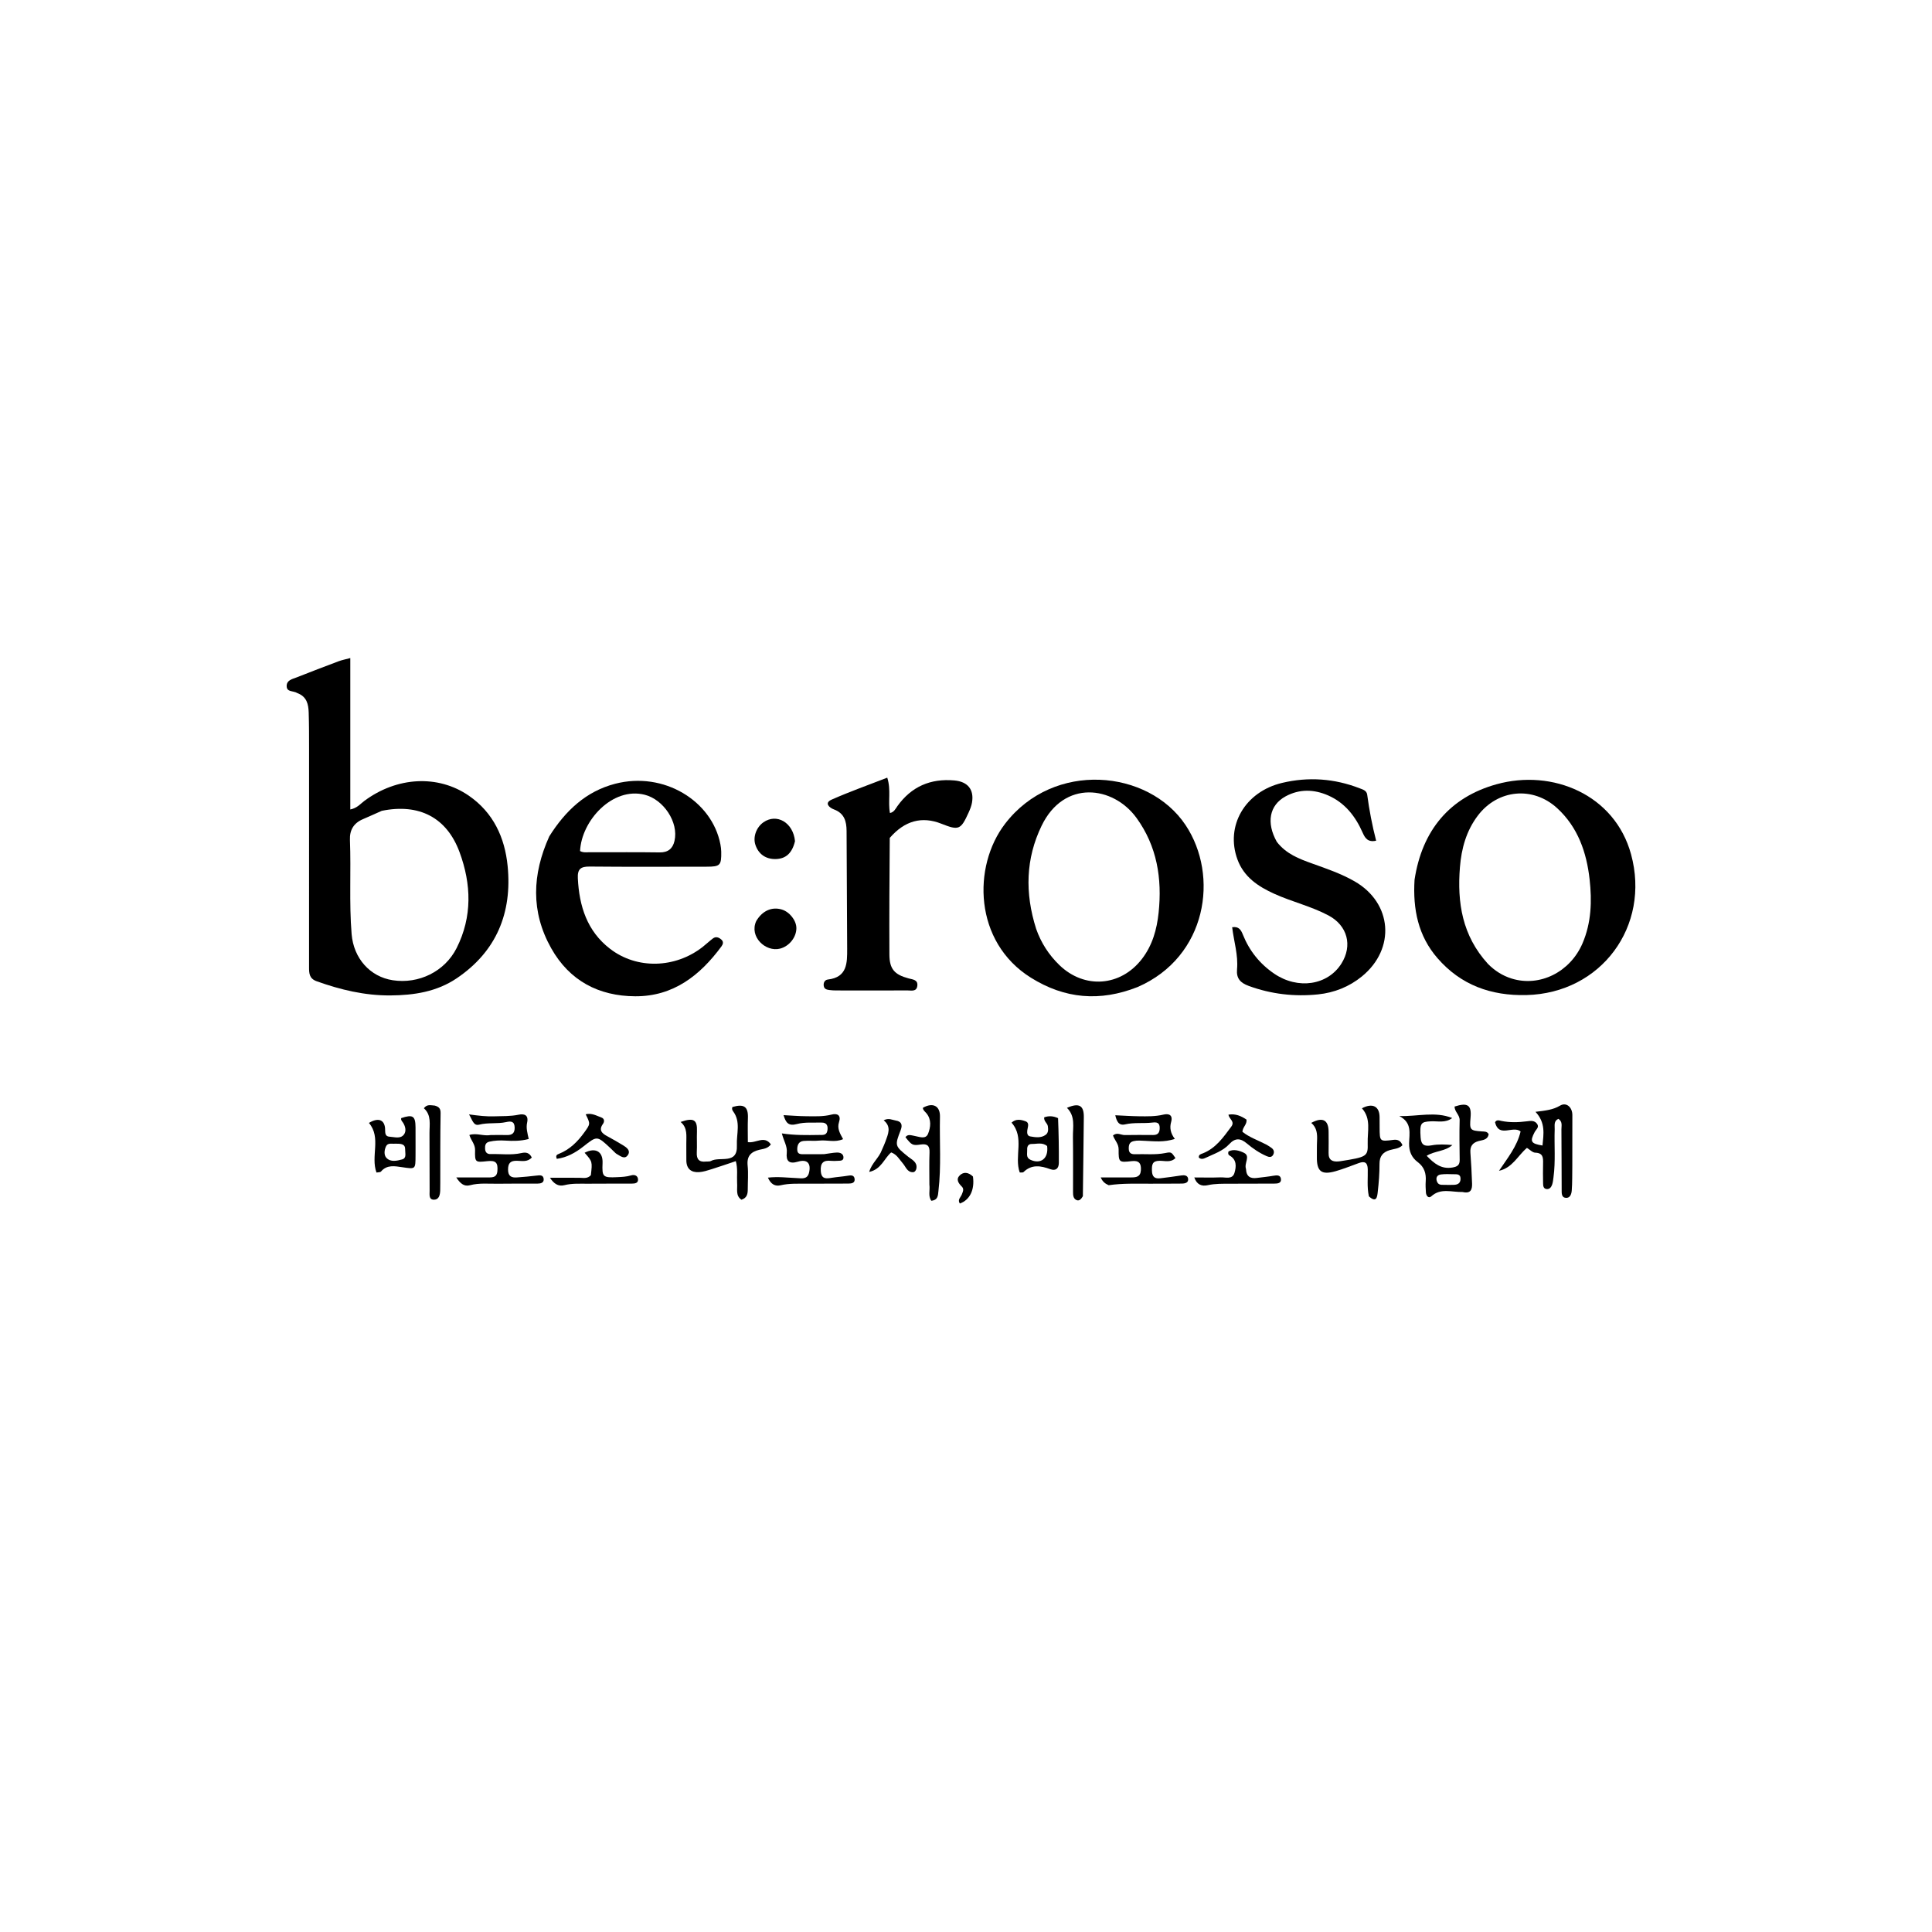 <svg version="1.1" id="Layer_1" xmlns="http://www.w3.org/2000/svg" xmlns:xlink="http://www.w3.org/1999/xlink" x="0px" y="0px"
	 width="100%" viewBox="0 0 1024 1024" enable-background="new 0 0 1024 1024" xml:space="preserve">
<path fill="#000000" opacity="1" stroke="none" 
	d="
M157.576,367.341 
	C155.435,366.018 151.962,366.953 151.94,363.637 
	C151.918,360.459 154.926,359.939 157.169,359.051 
	C164.596,356.111 172.06,353.265 179.537,350.456 
	C181.201,349.831 182.979,349.506 185.663,348.785 
	C185.663,375.848 185.663,402.204 185.663,429.036 
	C189.338,428.284 190.995,426.073 193.024,424.559 
	C210.327,411.655 232.173,410.473 248.503,421.744 
	C261.525,430.731 267.574,443.965 269.058,459.021 
	C271.498,483.789 263.164,504.27 242.065,518.516 
	C231.485,525.659 219.394,527.525 206.829,527.599 
	C193.299,527.678 180.485,524.605 167.861,520.093 
	C163.906,518.68 163.801,515.904 163.804,512.587 
	C163.839,474.1 163.831,435.612 163.813,397.125 
	C163.81,390.628 163.821,384.127 163.612,377.634 
	C163.474,373.364 162.687,369.255 157.576,367.341 
M202.35,429.752 
	C199.008,431.236 195.681,432.757 192.319,434.196 
	C187.464,436.274 185.268,439.934 185.472,445.18 
	C186.12,461.798 185.002,478.451 186.361,495.054 
	C187.419,507.984 196.147,517.704 208.18,519.549 
	C221.905,521.653 235.724,514.987 242.027,502.481 
	C250.394,485.878 249.841,468.613 243.564,451.63 
	C236.803,433.336 222.205,425.719 202.35,429.752 
z"/>
<path fill="#000000" opacity="1" stroke="none" 
	d="
M749.737,466.322 
	C753.719,440.045 768.422,422.577 793.153,415.687 
	C822.87,407.407 855.869,421.189 864.496,452.801 
	C874.894,490.901 848.64,526.469 809,527.405 
	C790.257,527.847 774.281,522.125 761.865,507.808 
	C751.645,496.025 748.795,481.932 749.737,466.322 
M788.633,510.866 
	C792.204,514.481 796.365,517.155 801.232,518.662 
	C816.118,523.271 832.232,515.201 838.763,499.995 
	C843.451,489.08 843.808,477.604 842.534,466.156 
	C840.941,451.834 836.368,438.501 825.381,428.391 
	C812.489,416.527 793.836,418.359 783.287,432.281 
	C777.152,440.378 774.58,449.756 773.791,459.679 
	C772.308,478.323 774.943,495.854 788.633,510.866 
z"/>
<path fill="#000000" opacity="1" stroke="none" 
	d="
M602.942,523.154 
	C582.98,531.025 564.332,529.429 546.352,518.171 
	C516.112,499.238 515.358,459.217 532.73,436.591 
	C558.517,403.006 608.682,407.82 628.349,437.266 
	C646.305,464.151 639.765,507.187 602.942,523.154 
M549.188,492.333 
	C551.772,499.695 555.885,506.086 561.486,511.502 
	C574.767,524.346 593.935,522.919 605.227,508.287 
	C610.814,501.048 613.149,492.649 614.091,483.739 
	C616.008,465.603 613.232,448.429 602.315,433.441 
	C590.039,416.587 563.987,413.012 552.061,437.69 
	C543.667,455.06 543.118,473.232 549.188,492.333 
z"/>
<path fill="#000000" opacity="1" stroke="none" 
	d="
M291.12,443.31 
	C299.656,429.737 310.527,419.443 326.025,415.416 
	C351.897,408.692 377.415,424.553 381.819,447.463 
	C382.069,448.761 382.25,450.093 382.271,451.412 
	C382.388,458.684 381.708,459.363 374.492,459.366 
	C353.834,459.376 333.175,459.499 312.519,459.294 
	C307.763,459.246 306.026,460.633 306.267,465.527 
	C306.995,480.292 311.173,493.492 323.285,502.846 
	C337.572,513.88 357.896,513.283 372.464,501.865 
	C374.298,500.428 375.983,498.799 377.845,497.404 
	C379.461,496.193 381.057,496.839 382.37,498.033 
	C383.581,499.135 383.266,500.414 382.385,501.609 
	C370.992,517.06 356.827,528.149 336.698,528.05 
	C317.308,527.955 301.838,519.815 292.145,502.586 
	C281.275,483.266 282.036,463.479 291.12,443.31 
M314.698,451.711 
	C326.339,451.721 337.983,451.625 349.622,451.796 
	C354.076,451.861 356.553,449.777 357.489,445.743 
	C359.811,435.735 351.626,423.75 341.73,421.24 
	C324.646,416.907 308.18,434.94 307.447,451.07 
	C309.449,452.211 311.657,451.532 314.698,451.711 
z"/>
<path fill="#000000" opacity="1" stroke="none" 
	d="
M676.742,446.192 
	C681.684,452.609 688.547,455.196 695.479,457.682 
	C703.151,460.434 710.868,463.052 717.991,467.147 
	C737.939,478.615 739.821,502.81 721.871,517.494 
	C715.086,523.045 707.136,526.16 698.625,527.042 
	C686.103,528.34 673.754,526.93 661.802,522.537 
	C657.479,520.948 655.207,518.631 655.655,513.738 
	C656.339,506.263 653.987,499.025 653.071,491.453 
	C656.591,490.891 657.761,492.9 658.732,495.335 
	C662.164,503.929 667.721,510.871 675.359,516.067 
	C687.972,524.648 703.778,522.214 710.999,510.677 
	C716.96,501.155 714.214,490.588 704.146,485.221 
	C695.01,480.35 684.833,477.995 675.43,473.745 
	C666.877,469.879 659.306,464.87 655.883,455.556 
	C649.375,437.844 659.776,419.658 679.548,414.948 
	C693.438,411.638 707.279,412.606 720.69,417.829 
	C722.371,418.484 724.346,418.982 724.642,421.194 
	C725.736,429.351 727.268,437.432 729.383,445.591 
	C724.981,446.542 723.51,444.225 722.216,441.294 
	C718.406,432.66 712.837,425.502 703.986,421.611 
	C696.463,418.304 688.738,418.081 681.369,422.095 
	C672.806,426.76 671.033,436.019 676.742,446.192 
z"/>
<path fill="#000000" opacity="1" stroke="none" 
	d="
M471.587,444.111 
	C471.431,464.972 471.29,485.447 471.401,505.92 
	C471.442,513.617 474.08,516.577 481.601,518.583 
	C483.83,519.177 486.637,519.251 486.188,522.582 
	C485.761,525.75 482.984,524.933 480.993,524.943 
	C468.341,525.009 455.689,524.974 443.037,524.954 
	C441.875,524.952 440.705,524.88 439.554,524.726 
	C438.212,524.547 436.874,524.255 436.606,522.568 
	C436.322,520.781 437.198,519.354 438.79,519.17 
	C449.093,517.976 449.045,510.414 449.014,502.852 
	C448.928,482.047 448.814,461.242 448.705,440.437 
	C448.678,435.307 447.528,431.019 441.913,428.971 
	C439.846,428.217 436.548,425.695 440.793,423.812 
	C450.303,419.593 460.144,416.118 470.269,412.177 
	C472.365,418.766 470.552,424.803 471.695,430.931 
	C473.905,430.442 474.624,428.685 475.608,427.307 
	C483.052,416.891 493.173,412.517 505.856,413.654 
	C512.91,414.287 516.385,418.483 515.172,425.429 
	C514.862,427.202 514.167,428.945 513.419,430.597 
	C509.224,439.862 508.207,440.26 498.932,436.584 
	C488.686,432.523 479.538,434.921 471.587,444.111 
z"/>
<path fill="#000000" opacity="1" stroke="none" 
	d="
M775.237,631.79 
	C769.362,631.914 763.618,629.542 758.643,634.053 
	C757.174,635.386 755.884,633.831 755.761,632.038 
	C755.624,630.046 755.517,628.031 755.663,626.046 
	C755.963,621.939 754.887,618.52 751.465,615.972 
	C748.155,613.506 746.771,610.21 746.848,606.018 
	C746.943,600.862 748.576,595.053 741.657,591.542 
	C751.456,591.786 760.697,588.956 769.692,592.581 
	C766.081,595.34 762.095,594.134 758.303,594.322 
	C752.972,594.586 752.482,595.394 752.952,602.807 
	C753.212,606.922 755.036,607.756 758.868,607.039 
	C762.384,606.38 766.062,606.581 769.806,606.882 
	C765.945,610.334 760.418,609.926 756.18,612.599 
	C760.049,616.616 763.853,619.83 769.846,618.799 
	C772.512,618.339 773.698,617.469 773.663,614.753 
	C773.571,607.755 773.45,600.752 773.643,593.759 
	C773.723,590.861 770.885,589.234 770.975,586.485 
	C777.898,584.256 780.002,585.717 779.432,592.232 
	C778.844,598.941 779.088,599.238 785.512,599.677 
	C786.809,599.766 788.21,599.617 789.012,601.128 
	C788.55,604.23 785.769,604.21 783.733,604.77 
	C780.414,605.683 779.1,607.578 779.34,610.938 
	C779.73,616.398 780.062,621.865 780.227,627.334 
	C780.315,630.264 779.653,632.856 775.237,631.79 
M767.511,628.042 
	C768.503,628.023 769.496,628.003 770.489,627.987 
	C772.576,627.956 774.075,627.171 774.113,624.851 
	C774.159,622.013 771.942,622.414 770.208,622.355 
	C768.062,622.282 765.888,622.215 763.766,622.474 
	C761.303,622.774 760.888,624.654 761.751,626.532 
	C762.698,628.59 764.905,627.815 767.511,628.042 
z"/>
<path fill="#000000" opacity="1" stroke="none" 
	d="
M833.353,617.993 
	C833.282,622.654 833.378,626.829 833.061,630.972 
	C832.93,632.689 832.309,635.026 829.999,634.89 
	C827.529,634.744 827.728,632.359 827.716,630.595 
	C827.642,619.931 827.691,609.266 827.585,598.603 
	C827.567,596.748 828.309,594.547 825.993,593.006 
	C823.389,594.138 824.086,596.574 824.018,598.532 
	C823.72,607.016 824.53,615.529 823.383,623.992 
	C823.205,625.3 823.091,626.651 822.659,627.881 
	C822.214,629.146 821.371,630.373 819.788,630.232 
	C818.017,630.074 817.898,628.539 817.871,627.222 
	C817.798,623.725 817.779,620.223 817.86,616.726 
	C817.93,613.707 817.944,611.078 813.702,610.94 
	C812.275,610.894 810.896,609.365 809.301,608.396 
	C804.446,612.53 801.648,618.979 794.509,620.544 
	C798.926,613.905 804.07,607.709 805.951,599.687 
	C801.881,596.367 794.437,603.259 792.407,594.845 
	C793.176,593.301 794.568,593.86 795.81,594.117 
	C800.273,595.042 804.768,594.897 809.226,594.319 
	C811.33,594.046 813.303,593.769 814.668,595.643 
	C816.006,597.483 814.105,598.679 813.389,600.053 
	C810.798,605.029 811.35,606.144 817.56,607.146 
	C818.117,601.095 819.293,595.132 813.839,589.289 
	C819.094,588.63 823.054,588.273 826.845,586.016 
	C830.267,583.978 833.393,586.938 833.381,591 
	C833.356,599.831 833.36,608.663 833.353,617.993 
z"/>
<path fill="#000000" opacity="1" stroke="none" 
	d="
M725.529,634.075 
	C724.47,629.039 725.052,624.359 724.939,619.71 
	C724.854,616.171 723.359,615.306 720.217,616.442 
	C716.152,617.911 712.13,619.542 707.984,620.737 
	C700.395,622.925 697.856,620.898 697.968,613.137 
	C698.009,610.307 697.922,607.471 698.063,604.646 
	C698.24,601.082 698.015,597.693 694.988,595.156 
	C701.069,591.845 704.198,593.603 704.185,600.006 
	C704.178,603.669 704.285,607.335 704.181,610.996 
	C704.07,614.9 706.232,615.895 709.598,615.565 
	C709.928,615.533 710.258,615.484 710.586,615.432 
	C724.381,613.271 725.12,612.95 724.907,605.962 
	C724.714,599.663 726.846,592.928 721.851,587.424 
	C727.466,584.422 731.164,586.376 731.205,592.067 
	C731.218,593.899 731.224,595.731 731.232,597.563 
	C731.264,605.07 731.267,605.095 738.538,604.147 
	C740.81,603.85 742.368,604.592 743.336,606.991 
	C741.464,608.915 738.84,608.896 736.563,609.588 
	C732.889,610.704 731.165,612.862 731.172,616.868 
	C731.182,621.842 730.802,626.837 730.23,631.781 
	C729.955,634.155 729.668,637.844 725.529,634.075 
z"/>
<path fill="#000000" opacity="1" stroke="none" 
	d="
M436.715,611.734 
	C439.305,611.425 441.427,610.932 443.562,610.872 
	C445.275,610.824 447.117,611.496 447.061,613.585 
	C447.013,615.35 445.244,615.193 443.943,615.262 
	C442.78,615.324 441.599,615.394 440.448,615.269 
	C436.364,614.823 434.75,616.423 435.034,620.66 
	C435.332,625.094 437.885,624.737 440.933,624.244 
	C443.718,623.794 446.551,623.631 449.331,623.159 
	C450.961,622.883 452.594,622.734 452.934,624.647 
	C453.352,627.002 451.42,627.308 449.692,627.321 
	C442.363,627.376 435.033,627.336 427.704,627.382 
	C423.052,627.411 418.397,627.138 413.78,628.212 
	C410.885,628.886 408.616,627.782 407.009,624.166 
	C412.419,623.544 417.392,624.213 422.365,624.412 
	C424.909,624.514 427.925,625.283 428.815,621.506 
	C429.964,616.63 427.862,614.23 422.923,615.708 
	C418.056,617.164 416.563,615.195 417.006,611.006 
	C417.376,607.513 415.405,604.755 414.401,600.733 
	C421.315,601.771 427.72,601.658 434.124,601.55 
	C435.895,601.521 438.039,601.91 438.509,599.367 
	C438.964,596.907 438.397,594.912 435.356,594.991 
	C431.033,595.103 426.521,594.655 422.442,595.755 
	C417.801,597.006 416.497,594.977 415.292,591.052 
	C419.558,591.267 423.477,591.602 427.398,591.625 
	C431.871,591.653 436.337,591.9 440.794,590.737 
	C443.757,589.964 445.919,591.069 444.694,594.761 
	C443.59,598.087 445.214,600.795 446.856,603.762 
	C442.542,605.691 438.364,604.098 434.337,604.531 
	C431.542,604.832 428.675,604.451 425.875,604.729 
	C423.161,604.999 422.472,607.166 422.569,609.507 
	C422.668,611.916 424.586,611.757 426.257,611.763 
	C429.589,611.775 432.92,611.748 436.715,611.734 
z"/>
<path fill="#000000" opacity="1" stroke="none" 
	d="
M587.626,628.187 
	C585.735,627.349 584.45,626.399 583.399,624.064 
	C589.091,624.064 594.263,624.075 599.435,624.06 
	C602.067,624.052 604.449,623.867 604.694,620.277 
	C604.944,616.617 603.682,614.984 599.855,615.421 
	C593.083,616.195 592.844,616.124 592.894,609.183 
	C592.916,606.217 590.84,604.434 589.91,601.84 
	C592.061,599.934 594.156,601.641 596.133,601.607 
	C601.13,601.524 606.13,601.541 611.128,601.58 
	C613.679,601.6 614.638,600.391 614.67,597.893 
	C614.707,594.911 613.042,594.718 610.755,594.986 
	C605.971,595.548 601.128,594.831 596.336,595.943 
	C592.885,596.743 591.836,594.197 591.127,591.112 
	C595.509,591.308 599.601,591.595 603.697,591.645 
	C608.01,591.698 612.31,591.798 616.604,590.776 
	C619.38,590.115 621.804,590.815 620.717,594.703 
	C619.87,597.73 620.363,600.597 622.681,603.652 
	C616.961,605.523 611.852,604.891 606.8,604.659 
	C604.799,604.567 602.835,604.354 600.844,604.818 
	C598.513,605.361 598.208,607.01 598.27,609.001 
	C598.34,611.224 599.695,611.822 601.594,611.756 
	C606.906,611.571 612.245,612.198 617.532,611.154 
	C620.815,610.506 620.826,610.562 623.009,613.781 
	C620.565,616.33 617.386,615.206 614.578,615.241 
	C610.727,615.29 610.479,617.25 610.548,620.411 
	C610.624,623.865 612.111,624.884 615.169,624.498 
	C618.793,624.04 622.418,623.579 626.027,623.02 
	C627.677,622.764 629.391,622.91 629.701,624.616 
	C630.108,626.852 628.157,627.301 626.421,627.324 
	C620.757,627.397 615.092,627.367 609.427,627.387 
	C602.282,627.413 595.123,627.093 587.626,628.187 
z"/>
<path fill="#000000" opacity="1" stroke="none" 
	d="
M260.107,601.599 
	C263.247,601.592 265.914,601.507 268.575,601.598 
	C271.49,601.699 272.89,600.555 272.776,597.492 
	C272.651,594.165 270.647,594.204 268.303,594.727 
	C263.584,595.778 258.726,594.87 253.941,596.096 
	C250.951,596.862 250.371,593.613 248.592,590.657 
	C253.772,591.365 257.846,591.819 261.948,591.677 
	C266.263,591.529 270.565,591.71 274.864,590.819 
	C277.868,590.196 280.283,590.946 279.377,595.043 
	C278.759,597.833 279.544,600.609 280.237,603.68 
	C275.975,604.821 271.897,604.796 267.822,604.538 
	C264.971,604.358 262.168,604.481 259.384,605.111 
	C257.264,605.59 257.004,607.153 257.107,608.944 
	C257.211,610.755 258.196,611.733 259.979,611.682 
	C265.454,611.525 270.98,612.368 276.395,611.139 
	C278.835,610.585 280.59,610.981 281.859,613.497 
	C279.614,616.037 276.623,615.281 273.966,615.232 
	C270.519,615.168 269.262,616.512 269.281,619.967 
	C269.3,623.493 271.139,624.273 274.026,624.056 
	C277.501,623.794 280.98,623.519 284.435,623.079 
	C286.245,622.849 288.025,622.692 288.168,624.987 
	C288.288,626.914 286.589,627.324 284.994,627.333 
	C278,627.369 271.004,627.284 264.011,627.402 
	C259.04,627.486 254.044,626.884 249.105,628.198 
	C245.895,629.051 243.902,627.175 241.827,624.066 
	C248.063,624.066 253.604,624.07 259.144,624.065 
	C261.456,624.063 263.379,623.811 263.63,620.723 
	C263.992,616.251 262.822,614.94 258.283,615.44 
	C251.916,616.14 251.651,616.134 251.801,609.601 
	C251.873,606.479 249.7,604.527 248.769,601.563 
	C252.601,600.34 256.148,602.286 260.107,601.599 
z"/>
<path fill="#000000" opacity="1" stroke="none" 
	d="
M390.68,626.893 
	C390.493,622.977 391.111,619.477 389.996,615.43 
	C385.621,616.893 381.464,618.351 377.261,619.662 
	C375.051,620.352 372.783,621.122 370.504,621.264 
	C366.362,621.522 363.85,619.514 363.779,615.121 
	C363.73,612.123 363.797,609.124 363.758,606.126 
	C363.705,602.079 364.558,597.819 360.73,594.663 
	C367.735,592.213 369.652,593.488 369.402,599.794 
	C369.257,603.453 369.514,607.131 369.313,610.784 
	C369.109,614.481 370.6,616.084 374.281,615.637 
	C375.106,615.537 376.083,615.747 376.741,615.374 
	C381.463,612.7 391.059,617.553 390.564,606.96 
	C390.285,600.992 392.744,594.628 388.587,589.061 
	C388.079,588.381 387.797,587.598 388.2,586.734 
	C394.396,584.92 396.631,586.591 396.409,592.625 
	C396.252,596.896 396.379,601.178 396.379,605.342 
	C400.713,606.085 405.072,601.597 408.577,606.557 
	C406.896,608.795 404.586,608.912 402.583,609.382 
	C398.023,610.452 395.739,612.733 396.264,617.782 
	C396.693,621.901 396.33,626.102 396.332,630.266 
	C396.334,632.713 395.979,634.94 392.977,635.876 
	C389.759,633.733 390.958,630.329 390.68,626.893 
z"/>
<path fill="#000000" opacity="1" stroke="none" 
	d="
M400.825,488.174 
	C404.055,482.678 409.113,480.511 414.313,482.047 
	C418.5,483.284 422.112,487.885 422.1,491.963 
	C422.085,496.84 418.244,501.579 413.416,502.798 
	C405.779,504.726 396.98,496.464 400.825,488.174 
z"/>
<path fill="#000000" opacity="1" stroke="none" 
	d="
M220.253,607.963 
	C220.248,609.785 220.247,611.115 220.241,612.445 
	C220.212,619.926 220.249,619.667 213.07,618.625 
	C209.289,618.076 205.072,617.215 201.941,620.933 
	C201.543,621.407 200.44,621.287 199.539,621.467 
	C196.362,612.811 202.192,603.015 195.542,595.172 
	C200.32,592.29 203.607,593.325 204.083,597.874 
	C204.281,599.769 203.618,602.317 206.541,602.48 
	C209.086,602.622 212.165,603.766 214.051,601.378 
	C215.397,599.672 214.96,597.265 213.76,595.261 
	C213.267,594.438 212.353,593.778 212.655,592.622 
	C218.788,590.553 220.192,591.45 220.24,597.495 
	C220.266,600.82 220.251,604.146 220.253,607.963 
M209.486,606.169 
	C207.771,606.383 205.57,605.542 204.606,607.564 
	C203.67,609.526 203.4,612.197 204.802,613.687 
	C207.042,616.067 210.408,615.257 213.157,614.505 
	C215.618,613.832 214.693,611.23 214.749,609.362 
	C214.842,606.22 212.587,606.178 209.486,606.169 
z"/>
<path fill="#000000" opacity="1" stroke="none" 
	d="
M560.794,592.643 
	C561.125,600.741 561.256,608.533 561.209,616.324 
	C561.192,619.19 559.687,620.785 556.673,619.686 
	C551.641,617.851 546.815,616.99 542.457,621.25 
	C542.112,621.588 541.23,621.376 540.472,621.429 
	C537.444,612.819 543.176,602.958 536.145,595.034 
	C538.427,592.861 541.139,593.415 543.51,594.282 
	C545.825,595.129 544.68,597.345 544.481,599.088 
	C544.323,600.472 544.408,602.033 546.035,602.319 
	C548.792,602.805 551.716,603.283 554.206,601.498 
	C555.71,600.421 555.626,598.626 555.381,596.918 
	C555.142,595.259 553.186,594.364 553.444,592.213 
	C555.789,591.37 558.146,591.423 560.794,592.643 
M555.003,607.445 
	C552.531,605.337 549.603,606.359 546.856,606.326 
	C544.927,606.304 544.326,607.729 544.426,609.407 
	C544.537,611.287 543.643,613.525 546.101,614.68 
	C551.496,617.216 555.845,614.162 555.003,607.445 
z"/>
<path fill="#000000" opacity="1" stroke="none" 
	d="
M421.363,445.832 
	C419.849,452.2 416.518,455.173 411.199,455.316 
	C405.868,455.459 401.919,452.66 400.327,447.609 
	C399.034,443.51 400.907,438.424 404.671,435.81 
	C411.693,430.933 420.428,435.955 421.363,445.832 
z"/>
<path fill="#000000" opacity="1" stroke="none" 
	d="
M492.597,627.901 
	C492.6,621.921 492.448,616.419 492.666,610.933 
	C492.807,607.395 491.615,606.087 488.033,606.611 
	C483.635,607.255 483.234,606.934 479.904,602.73 
	C481.148,601 482.869,601.736 484.388,601.985 
	C487.102,602.429 490.636,604.15 491.924,600.855 
	C493.237,597.497 493.833,593.379 490.98,590.006 
	C490.239,589.131 489.203,588.467 489.141,587.162 
	C494.395,584.14 498.329,586.109 498.201,591.863 
	C497.91,605.001 498.942,618.166 497.39,631.282 
	C497.114,633.622 497.21,636.048 493.624,636.427 
	C491.815,633.959 492.996,631.036 492.597,627.901 
z"/>
<path fill="#000000" opacity="1" stroke="none" 
	d="
M573.943,634.027 
	C573.011,635.579 571.99,636.71 570.544,636.051 
	C568.798,635.256 568.735,633.403 568.733,631.711 
	C568.717,622.049 568.819,612.386 568.675,602.727 
	C568.594,597.359 570.084,591.676 565.504,587.184 
	C572.05,584.304 574.542,586.007 574.444,592.191 
	C574.225,606.009 574.204,619.83 573.943,634.027 
z"/>
<path fill="#000000" opacity="1" stroke="none" 
	d="
M230.463,585.986 
	C232.865,586.678 233.566,587.758 233.525,590.084 
	C233.309,602.408 233.385,614.737 233.357,627.064 
	C233.354,628.396 233.367,629.73 233.313,631.061 
	C233.219,633.349 232.68,635.845 230.052,635.872 
	C227.167,635.901 227.72,633.108 227.706,631.247 
	C227.633,621.085 227.713,610.923 227.64,600.761 
	C227.606,596.028 228.776,591.034 224.656,587.386 
	C226.441,585.066 228.341,585.882 230.463,585.986 
z"/>
<path fill="#000000" opacity="1" stroke="none" 
	d="
M313.166,622.886 
	C314.004,615.67 314.004,615.67 309.855,610.987 
	C315.604,608.008 319.631,610.313 319.366,616.43 
	C319.047,623.819 319.52,624.282 327.13,623.921 
	C329.61,623.804 332.067,623.709 334.506,622.978 
	C336.197,622.472 338.077,622.985 338.17,625.142 
	C338.257,627.134 336.455,627.325 334.921,627.333 
	C327.116,627.37 319.311,627.328 311.506,627.392 
	C307.372,627.426 303.236,627.118 299.126,628.168 
	C295.828,629.01 293.492,627.299 291.497,624.238 
	C297.027,624.238 302.174,624.205 307.32,624.255 
	C309.289,624.275 311.321,624.846 313.166,622.886 
z"/>
<path fill="#000000" opacity="1" stroke="none" 
	d="
M660.399,619.561 
	C660.592,623.702 662.797,624.769 666.155,624.332 
	C669.113,623.946 672.091,623.68 675.025,623.158 
	C676.854,622.832 678.682,622.759 678.931,624.888 
	C679.199,627.189 677.11,627.325 675.429,627.335 
	C667.619,627.385 659.809,627.359 651.999,627.395 
	C648.019,627.413 644.052,627.302 640.097,628.181 
	C636.888,628.894 634.307,627.854 633.006,624.076 
	C637.874,624.076 642.43,624.212 646.972,624.024 
	C649.598,623.915 653.222,625.308 654.303,621.638 
	C655.277,618.334 655.586,614.636 651.668,612.427 
	C651.095,612.104 650.736,611.485 651.131,610.288 
	C653.833,608.866 656.998,609.864 659.356,611.036 
	C662.902,612.798 659.306,616.478 660.399,619.561 
z"/>
<path fill="#000000" opacity="1" stroke="none" 
	d="
M671.262,606.694 
	C672.437,607.399 673.297,607.91 674.072,608.526 
	C675.284,609.49 675.504,610.801 674.786,612.089 
	C673.957,613.579 672.566,613.312 671.289,612.752 
	C667.46,611.071 664.014,608.726 660.853,606.05 
	C657.476,603.192 654.654,603.013 651.503,606.443 
	C648.167,610.074 643.436,611.579 639.103,613.636 
	C637.901,614.207 636.612,614.632 635.411,613.55 
	C635.204,611.899 636.58,611.677 637.578,611.28 
	C644.452,608.547 648.392,602.788 652.579,597.174 
	C654.698,594.332 651.436,593.169 651.115,590.787 
	C654.877,590.155 657.85,591.523 660.645,593.391 
	C661.067,595.957 658.617,597.317 658.51,599.883 
	C662.143,602.799 666.717,604.337 671.262,606.694 
z"/>
<path fill="#000000" opacity="1" stroke="none" 
	d="
M325.099,610.064 
	C324.355,609.343 323.889,608.866 323.402,608.413 
	C316.364,601.861 316.45,601.971 309.12,607.727 
	C304.987,610.971 300.404,613.515 295.118,614.208 
	C294.311,612.313 295.324,611.928 296.243,611.56 
	C302.028,609.246 306.203,605.063 309.759,600.107 
	C312.928,595.689 312.967,595.718 310.428,590.599 
	C313.6,589.77 316.196,591.375 318.818,592.326 
	C320.309,592.867 320.512,594.391 319.589,595.676 
	C317.155,599.063 319.068,600.735 321.923,602.251 
	C324.714,603.733 327.442,605.339 330.149,606.973 
	C332.049,608.121 334.322,609.72 332.878,612.05 
	C331.154,614.834 328.822,612.687 326.868,611.628 
	C326.298,611.32 325.863,610.763 325.099,610.064 
z"/>
<path fill="#000000" opacity="1" stroke="none" 
	d="
M467.444,609.429 
	C468.191,607.717 468.842,606.362 469.333,604.953 
	C470.669,601.125 472.649,597.255 468.368,593.784 
	C471.03,592.393 472.923,593.609 474.771,593.902 
	C477.538,594.341 478.564,595.921 477.392,598.951 
	C474.143,607.35 474.275,607.363 481.404,613.12 
	C483.39,614.723 486.224,615.871 485.727,619.209 
	C485.582,620.184 484.934,621.29 483.845,621.294 
	C480.794,621.304 480.107,618.419 478.523,616.632 
	C476.682,614.556 475.402,611.883 472.337,610.8 
	C468.613,613.97 467.158,619.741 460.687,621.145 
	C462.073,616.357 465.918,613.722 467.444,609.429 
z"/>
<path fill="#000000" opacity="1" stroke="none" 
	d="
M515.691,623.583 
	C516.673,630.732 513.961,636.036 508.74,637.885 
	C507.345,635.87 509.25,634.543 509.828,632.989 
	C510.36,631.557 511.086,630.194 509.747,628.873 
	C507.949,627.1 506.546,625.007 508.745,622.919 
	C510.775,620.992 513.296,621.293 515.691,623.583 
z"/>
</svg>